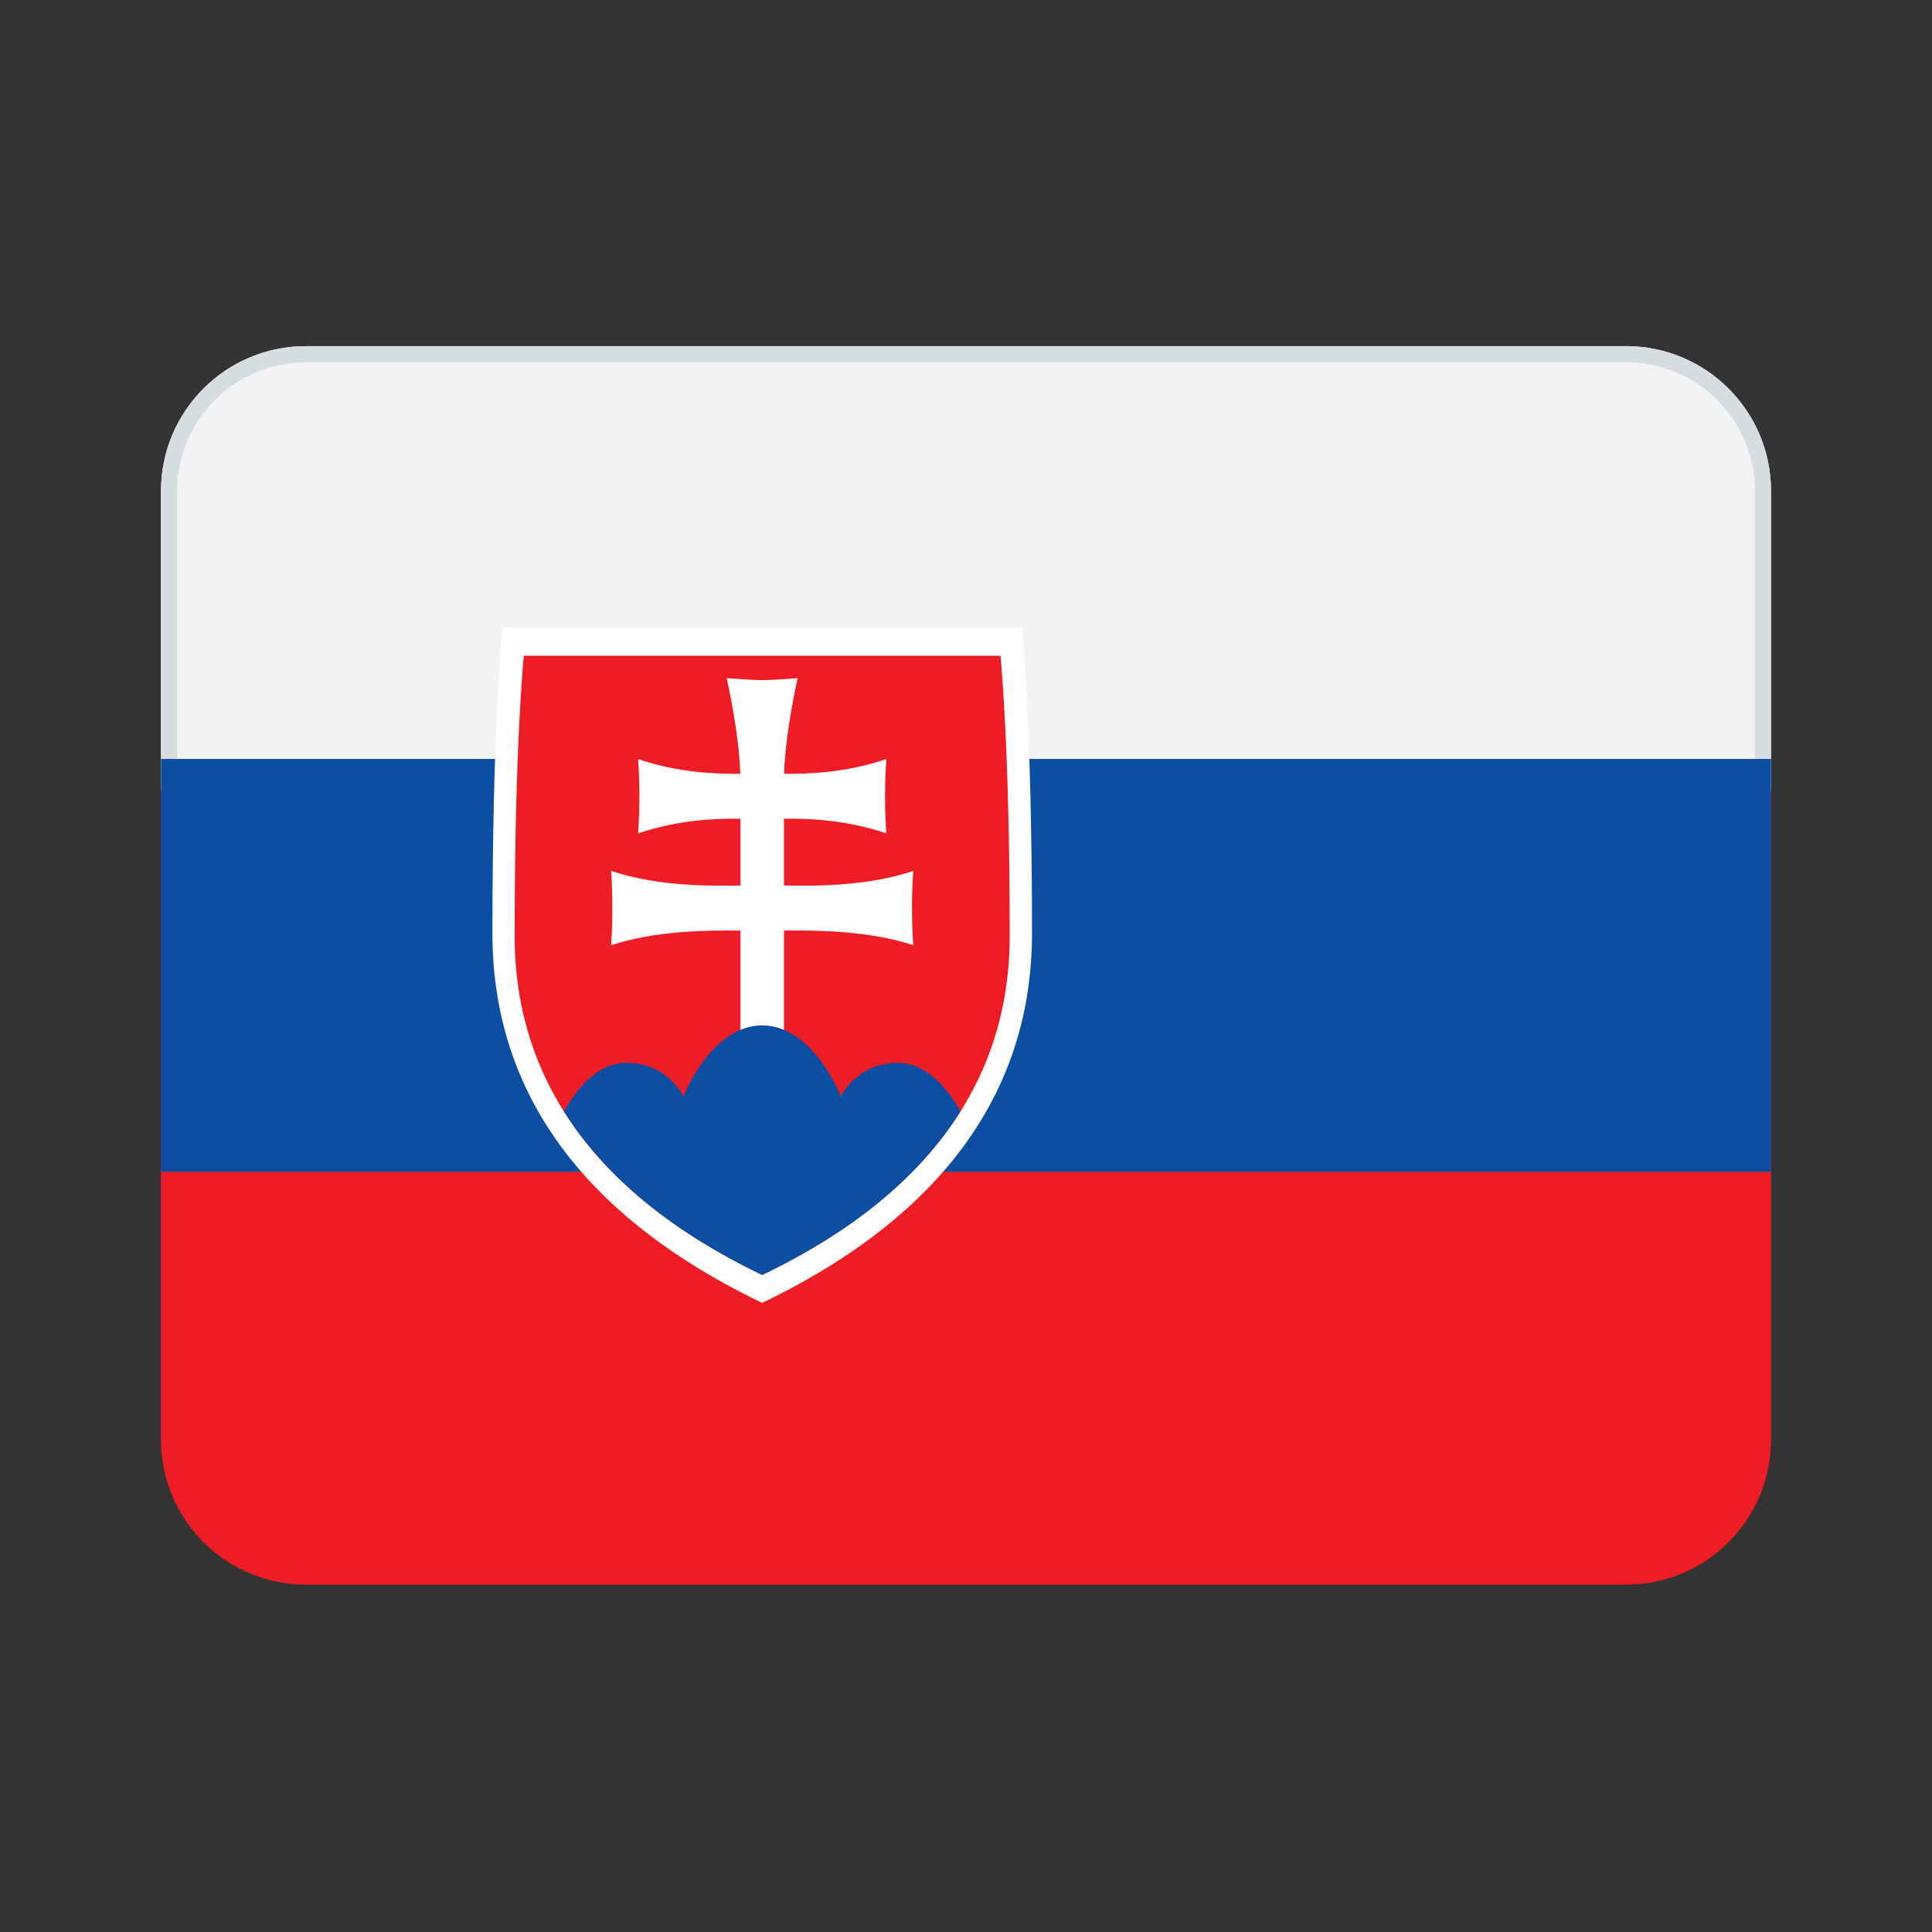 <svg width="24" height="24" viewBox="0 0 24 24" fill="none" xmlns="http://www.w3.org/2000/svg">
<rect x="0" y="0" width="24" height="24" fill="#333333" stroke="none"/>
<path d="M2 6.1C2 5.106 2.806 4.3 3.8 4.3H20.2C21.194 4.3 22 5.106 22 6.1V17.885C22 18.879 21.194 19.685 20.2 19.685H3.8C2.806 19.685 2 18.879 2 17.885V6.1Z" fill="#EE1C25"/>
<path d="M2 6.1C2 5.106 2.806 4.3 3.8 4.3H20.2C21.194 4.3 22 5.106 22 6.1V9.823H2V6.1Z" fill="#F3F3F3"/>
<path fill-rule="evenodd" clip-rule="evenodd" d="M20.2 4.5H3.8C2.916 4.5 2.2 5.216 2.2 6.1V9.623H21.8V6.1C21.8 5.216 21.084 4.5 20.2 4.5ZM3.8 4.3C2.806 4.3 2 5.106 2 6.1V9.823H22V6.1C22 5.106 21.194 4.3 20.2 4.3H3.8Z" fill="#D5DDE1"/>
<path d="M2 9.428H22V14.556H2V9.428Z" fill="#0B4EA2"/>
<path d="M9.468 16.185C8.089 15.52 6.117 14.202 6.117 11.594C6.117 8.986 6.241 7.8 6.241 7.8H12.695C12.695 7.8 12.82 8.986 12.82 11.594C12.82 14.202 10.847 15.52 9.468 16.185Z" fill="white"/>
<path d="M9.468 15.838C8.203 15.229 6.393 14.02 6.393 11.627C6.393 9.234 6.507 8.146 6.507 8.146H12.428C12.428 8.146 12.543 9.234 12.543 11.627C12.543 14.02 10.733 15.229 9.468 15.838Z" fill="#EE1C25"/>
<path d="M9.739 11C10.082 11.005 10.75 11.018 11.345 10.819C11.345 10.819 11.329 11.032 11.329 11.28C11.329 11.529 11.345 11.742 11.345 11.742C10.799 11.559 10.125 11.555 9.739 11.56V12.882H9.198V11.56C8.812 11.555 8.138 11.559 7.592 11.742C7.592 11.742 7.607 11.529 7.607 11.28C7.607 11.032 7.592 10.819 7.592 10.819C8.187 11.018 8.855 11.005 9.198 11V10.17C8.886 10.167 8.436 10.182 7.927 10.352C7.927 10.352 7.943 10.139 7.943 9.891C7.943 9.643 7.927 9.43 7.927 9.43C8.435 9.6 8.884 9.615 9.196 9.612C9.18 9.087 9.027 8.424 9.027 8.424C9.027 8.424 9.342 8.449 9.468 8.449C9.594 8.449 9.909 8.424 9.909 8.424C9.909 8.424 9.756 9.087 9.74 9.612C10.053 9.615 10.502 9.6 11.01 9.43C11.01 9.43 10.994 9.643 10.994 9.891C10.994 10.139 11.01 10.352 11.01 10.352C10.501 10.182 10.051 10.167 9.739 10.17V10.999V11Z" fill="white"/>
<path d="M9.468 12.738C8.831 12.738 8.49 13.622 8.49 13.622C8.49 13.622 8.3 13.203 7.781 13.203C7.429 13.203 7.17 13.516 7.005 13.806C7.645 14.824 8.666 15.452 9.468 15.838C10.271 15.452 11.292 14.824 11.932 13.806C11.767 13.516 11.508 13.203 11.156 13.203C10.636 13.203 10.446 13.622 10.446 13.622C10.446 13.622 10.105 12.738 9.468 12.738Z" fill="#0B4EA2"/>
</svg>
